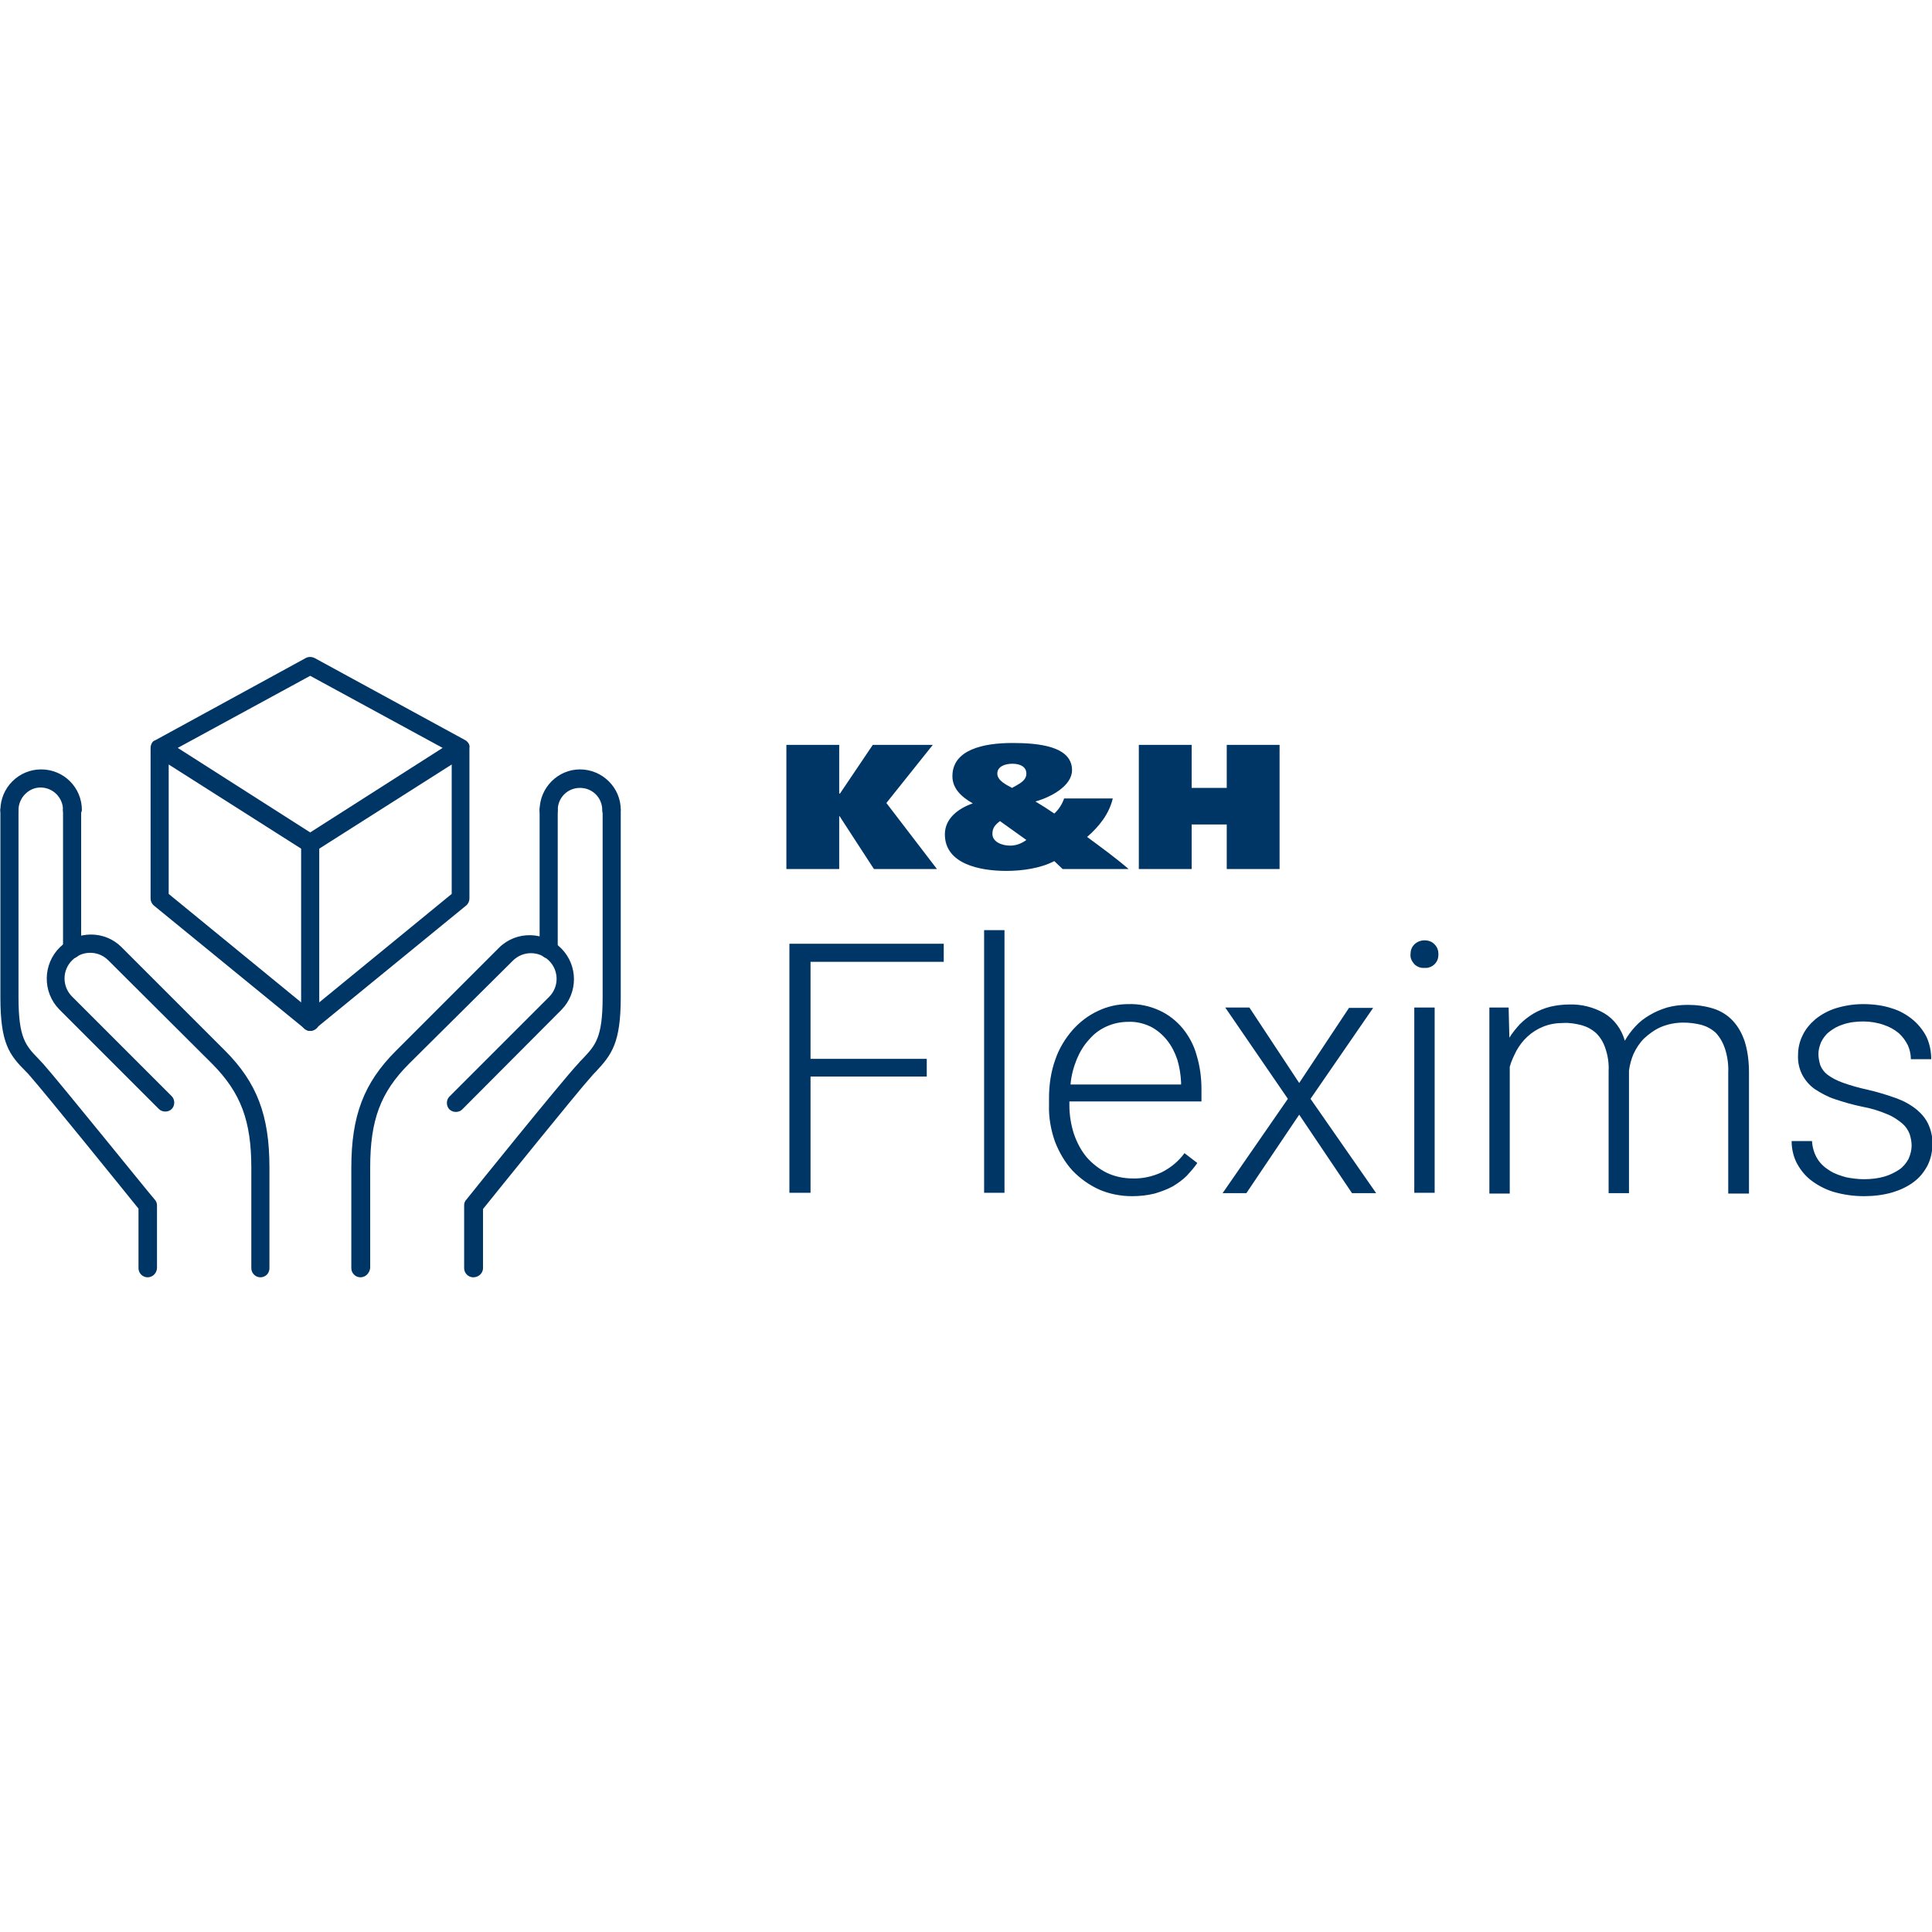 <?xml version="1.0" encoding="utf-8"?>
<!-- Generator: Adobe Illustrator 23.0.4, SVG Export Plug-In . SVG Version: 6.00 Build 0)  -->
<svg version="1.1" id="Layer_1" xmlns="http://www.w3.org/2000/svg" x="0px" y="0px"
     viewBox="0 0 512 512" style="enable-background:new 0 0 512 512;" xml:space="preserve">
<style type="text/css">
	.st0{fill:#003665;}
</style>
<path id="Path_232" class="st0" d="M245.6,285.3h-30.8v30.8h-5.6v-66h40.9v4.8h-35.3v25.7h30.8V285.3z M266.2,316.1h-5.4v-69.6h5.4
	V316.1z M300,317c-3,0-6.1-0.6-8.8-1.8c-2.6-1.2-5-2.9-7-5c-2-2.2-3.5-4.8-4.6-7.6c-1.1-3.1-1.7-6.4-1.6-9.7V291
	c0-3.5,0.5-7,1.7-10.3c1-2.9,2.6-5.5,4.6-7.8c1.9-2.1,4.1-3.8,6.7-5c2.5-1.2,5.2-1.8,8-1.8c2.9-0.1,5.7,0.5,8.3,1.7
	c2.4,1.1,4.4,2.7,6.1,4.7c1.7,2.1,3,4.5,3.7,7.1c0.9,2.9,1.3,6,1.3,9v3.3h-35v1c0,2.6,0.4,5.1,1.2,7.6c0.8,2.3,1.9,4.4,3.4,6.2
	c1.5,1.7,3.3,3.1,5.3,4.1c2.1,1,4.5,1.5,6.8,1.5c2.6,0.1,5.3-0.5,7.7-1.6c2.4-1.2,4.5-2.9,6.1-5.1l3.4,2.6c-0.8,1.2-1.8,2.3-2.8,3.4
	c-1.1,1.1-2.4,2-3.7,2.8c-1.5,0.8-3.1,1.4-4.8,1.9C304,316.8,302,317,300,317z M299,270.8c-2,0-3.9,0.4-5.7,1.2
	c-1.8,0.8-3.3,1.9-4.6,3.4c-1.4,1.5-2.5,3.3-3.3,5.2c-0.9,2.2-1.5,4.4-1.7,6.8H313v-0.6c-0.1-2-0.4-4-1-6c-0.6-1.8-1.5-3.6-2.7-5.1
	s-2.6-2.7-4.3-3.6C303.1,271.2,301.1,270.7,299,270.8L299,270.8z M344.3,287l13.2-19.9h6.4l-16.6,24.1l17.4,25h-6.4l-14-20.8
	l-14,20.8H324l17.3-25L324.7,267h6.4L344.3,287z M380.2,316.1h-5.4V267h5.4V316.1z M373.8,252.9c0-1,0.3-1.9,1-2.6s1.7-1.1,2.7-1.1
	s2,0.3,2.7,1.1c0.7,0.7,1,1.6,1,2.6s-0.3,1.9-1,2.6c-0.7,0.7-1.7,1.1-2.7,1c-1,0.1-2-0.3-2.7-1C374.1,254.7,373.7,253.8,373.8,252.9
	z M399.8,267l0.2,8c0.8-1.3,1.8-2.5,2.8-3.6c1.1-1.1,2.3-2,3.6-2.8c1.4-0.8,2.8-1.4,4.4-1.8c1.7-0.4,3.4-0.6,5.1-0.6
	c3.2-0.1,6.4,0.7,9.2,2.3c2.7,1.6,4.6,4.2,5.5,7.3c0.8-1.4,1.7-2.6,2.8-3.8c1.1-1.2,2.4-2.2,3.8-3c1.5-0.9,3-1.5,4.6-2
	c1.8-0.5,3.6-0.7,5.5-0.7c2.3,0,4.6,0.3,6.8,1c1.9,0.6,3.7,1.7,5.1,3.2c1.5,1.6,2.5,3.5,3.2,5.6c0.8,2.6,1.1,5.4,1.1,8.2v32H458v-32
	c0.1-2.2-0.2-4.4-0.9-6.5c-0.5-1.5-1.3-2.9-2.4-4.1c-1.1-1-2.4-1.7-3.8-2.1c-1.6-0.4-3.2-0.6-4.8-0.6c-2.1,0-4.1,0.4-6,1.2
	c-1.6,0.7-3.1,1.8-4.4,3c-1.2,1.2-2.1,2.6-2.8,4.1c-0.6,1.4-1,2.9-1.2,4.4v32.5h-5.4v-32.4c0.1-2.1-0.2-4.1-0.9-6.1
	c-0.5-1.5-1.3-2.8-2.4-3.9c-1.1-1-2.4-1.7-3.8-2.1c-1.6-0.4-3.2-0.7-4.9-0.6c-1.9,0-3.7,0.3-5.4,1c-1.5,0.6-2.9,1.5-4.1,2.6
	s-2.1,2.3-2.9,3.7c-0.7,1.4-1.4,2.8-1.8,4.3v33.6h-5.4V267H399.8z M506.6,303.6c0-1-0.2-2-0.5-3c-0.4-1.1-1.1-2.1-1.9-2.8
	c-1.2-1-2.5-1.9-4-2.5c-2.1-0.9-4.4-1.6-6.6-2c-2.5-0.5-4.9-1.2-7.3-2c-1.9-0.6-3.7-1.6-5.4-2.7c-1.4-1-2.5-2.3-3.3-3.8
	c-0.8-1.6-1.2-3.4-1.1-5.2c0-1.8,0.4-3.6,1.2-5.2c0.8-1.7,2-3.1,3.4-4.3c1.6-1.3,3.5-2.3,5.4-2.9c2.3-0.7,4.7-1.1,7.2-1.1
	c2.6,0,5.2,0.3,7.6,1.1c2.1,0.6,4,1.7,5.7,3.1c1.5,1.3,2.7,2.8,3.6,4.6c0.8,1.8,1.2,3.8,1.2,5.8h-5.4c0-1.3-0.3-2.6-0.8-3.7
	c-0.6-1.2-1.4-2.3-2.4-3.2c-1.2-1-2.5-1.7-4-2.2c-1.7-0.6-3.6-0.9-5.4-0.9c-1.8,0-3.7,0.2-5.4,0.8c-1.3,0.4-2.6,1.1-3.7,2
	c-0.9,0.7-1.6,1.7-2.1,2.7c-0.4,1-0.7,2-0.7,3.1c0,1,0.2,2,0.5,3c0.4,1,1.1,1.9,1.9,2.5c1.2,0.9,2.6,1.6,4,2.1
	c2.2,0.8,4.4,1.4,6.7,1.9c2.6,0.6,5.2,1.4,7.7,2.3c1.9,0.7,3.7,1.7,5.3,3c1.3,1.1,2.4,2.4,3.1,4c0.7,1.6,1.1,3.4,1,5.2
	c0,1.9-0.4,3.8-1.3,5.6c-0.9,1.7-2.1,3.2-3.6,4.3c-1.7,1.3-3.7,2.2-5.7,2.8c-2.4,0.7-5,1-7.5,1c-2.8,0-5.6-0.4-8.3-1.2
	c-2.2-0.7-4.2-1.8-6-3.2c-1.6-1.3-2.8-2.9-3.7-4.7c-0.8-1.7-1.2-3.6-1.2-5.5h5.4c0.1,1.7,0.6,3.4,1.5,4.8c0.8,1.3,2,2.3,3.3,3.1
	c1.3,0.8,2.8,1.3,4.3,1.7c1.5,0.3,3.1,0.5,4.7,0.5c1.8,0,3.7-0.2,5.4-0.7c1.4-0.4,2.8-1.1,4-1.9c1-0.7,1.8-1.7,2.4-2.8
	C506.3,305.9,506.6,304.8,506.6,303.6z"/>
<g id="Symbol_Flexim" transform="translate(55.104 22)">
	<path id="Path_212" class="st0" d="M90.3,232c-1.3,0-2.4-1.1-2.4-2.4v-37c0-1.3,1.1-2.4,2.4-2.4s2.4,1.1,2.4,2.4l0,0v36.9
		C92.7,230.9,91.7,231.9,90.3,232z"/>
	<path id="Path_213" class="st0" d="M70.3,316.5c-1.3,0-2.4-1.1-2.4-2.4v-16.7c0-0.6,0.2-1.1,0.6-1.5c1-1.3,25.2-31.3,29.5-35.9
		c0.4-0.5,0.9-1,1.3-1.4c3.4-3.6,5.3-5.6,5.3-16.3v-49.6c0-1.3,1.1-2.4,2.4-2.4c1.3,0,2.4,1.1,2.4,2.4l0,0v49.6
		c0,12.1-2.4,15.2-6.6,19.7c-0.4,0.4-0.8,0.8-1.2,1.3c-3.8,4.2-25,30.5-28.7,35.1v15.8C72.8,315.5,71.7,316.5,70.3,316.5z"/>
	<path id="Path_214" class="st0" d="M40.4,316.5c-1.3,0-2.4-1.1-2.4-2.4v-26.6c0-13.8,3.3-22.5,11.8-31l27.4-27.4
		c4.6-4.5,12-4.3,16.5,0.3c4.4,4.5,4.4,11.7,0,16.2L67.4,272c-0.9,0.9-2.5,0.9-3.4,0s-0.9-2.5,0-3.4l0,0l26.4-26.4
		c1.3-1.3,2-3,2-4.8s-0.7-3.5-2-4.8s-3-2-4.8-2s-3.5,0.7-4.8,2l-27.5,27.3c-7.6,7.6-10.3,15-10.3,27.5v26.7
		C42.8,315.4,41.8,316.5,40.4,316.5z"/>
	<path id="Path_215" class="st0" d="M27.1,251.2c-0.6,0-1.1-0.2-1.5-0.6L-14.3,218c-0.6-0.5-0.9-1.2-0.9-1.9v-39.8
		c0-0.5,0.1-0.9,0.3-1.3s0.5-0.7,0.9-0.8l39.9-21.8c0.7-0.4,1.6-0.4,2.4,0l39.8,21.7c0.4,0.2,0.7,0.5,0.9,0.8
		c0.3,0.4,0.4,0.9,0.3,1.3v39.9c0,0.7-0.3,1.4-0.9,1.9l-39.9,32.6C28.1,251,27.6,251.2,27.1,251.2z M-10.4,214.9l37.5,30.7
		l37.5-30.7v-34.3l-36.2,23c-0.8,0.5-1.8,0.5-2.6,0l-36.2-23V214.9z M-8,176.2l35.1,22.4l35.1-22.4l-35.1-19.1L-8,176.2z"/>
	<path id="Path_216" class="st0" d="M27.1,251.2c-1.3,0-2.4-1.1-2.4-2.4v-47.3c0-1.3,1.1-2.4,2.4-2.4s2.4,1.1,2.4,2.4l0,0v47.2
		C29.6,250.1,28.5,251.2,27.1,251.2L27.1,251.2z"/>
	<path id="Path_217" class="st0" d="M106.9,195.1c-1.3,0-2.4-1.1-2.4-2.4c0-3.3-2.6-5.9-5.9-5.9c-3.3,0-5.9,2.6-5.9,5.9
		c0,1.3-1.1,2.4-2.4,2.4c-1.3,0-2.4-1.1-2.4-2.4l0,0c0-5.9,4.8-10.8,10.7-10.8s10.8,4.8,10.8,10.7l0,0
		C109.3,194,108.3,195.1,106.9,195.1L106.9,195.1z"/>
	<path id="Path_218" class="st0" d="M-36,232c-1.3,0-2.4-1.1-2.4-2.4v-37c0-1.3,1.1-2.4,2.4-2.4s2.4,1.1,2.4,2.4l0,0v36.9
		C-33.6,230.9-34.7,231.9-36,232z"/>
	<path id="Path_219" class="st0" d="M-16,316.5c-1.3,0-2.4-1.1-2.4-2.4v-15.8c-3.7-4.6-24.9-30.8-28.7-35.1
		c-0.4-0.5-0.8-0.9-1.2-1.3c-4.4-4.4-6.7-7.5-6.7-19.6v-49.6c0-1.3,1.1-2.4,2.4-2.4c1.3,0,2.4,1.1,2.4,2.4v49.6
		c0,10.8,1.9,12.8,5.3,16.3c0.4,0.4,0.8,0.9,1.3,1.4c4.2,4.7,28.4,34.7,29.5,35.9c0.4,0.4,0.6,1,0.6,1.5v16.7
		C-13.6,315.5-14.7,316.5-16,316.5z"/>
	<path id="Path_220" class="st0" d="M13.9,316.5c-1.3,0-2.4-1.1-2.4-2.4v-26.6c0-12.5-2.8-19.9-10.3-27.5l-27.6-27.5
		c-1.3-1.3-3-2-4.8-2c-1.8,0-3.5,0.7-4.8,2s-2,3-2,4.8s0.7,3.5,2,4.8l26.4,26.4c0.9,0.9,0.9,2.5,0,3.4c-0.9,0.9-2.5,0.9-3.4,0l0,0
		l-26.4-26.4c-4.5-4.6-4.4-12,0.2-16.5c4.5-4.4,11.8-4.5,16.3,0l27.4,27.4c8.5,8.5,11.8,17.2,11.8,31v26.7
		C16.3,315.5,15.2,316.5,13.9,316.5z"/>
	<path id="Path_221" class="st0" d="M-36,195.1c-1.3,0-2.4-1.1-2.4-2.4c0-3.3-2.6-5.9-5.8-6c-3.2-0.1-5.9,2.6-6,5.8
		c0,0.1,0,0.1,0,0.2c0,1.3-1.1,2.4-2.4,2.4c-1.3,0-2.4-1.1-2.4-2.4c0-5.9,4.8-10.8,10.8-10.8s10.8,4.8,10.8,10.8
		C-33.6,194-34.7,195.1-36,195.1z"/>
</g>
<path class="st0" d="M222.5,210.3h0.1l8.7-12.9h15.9l-12.3,15.4l13.4,17.5h-16.7l-9.1-14h-0.1v14h-14v-32.9h14V210.3z M294.9,211.6
	c-1,4.2-3.7,7.5-6.8,10.2c3.8,2.8,7.5,5.5,11,8.5h-17.5l-2.2-2.1c-3.6,1.9-8.5,2.6-12.7,2.6c-7.2,0-16.3-1.9-16.3-9.7
	c0-4.1,3.4-6.8,7.4-8.2c-3-1.7-5.4-3.9-5.4-7.2c0-7,8.1-8.8,15.9-8.8c6.8,0,15.8,0.8,15.8,7.2c0,4.2-5.7,7.2-9.7,8.3
	c1.7,1,3.4,2.1,5,3.2c1.2-1.1,2.1-2.5,2.6-4L294.9,211.6L294.9,211.6z M265,217.6c-1.3,1-2,1.8-2,3.4c0,2.1,2.5,3.1,4.7,3.1
	c1.6,0,3.1-0.6,4.3-1.5L265,217.6z M272,205c0-1.7-1.5-2.6-3.7-2.6c-2.1,0-4,0.8-4,2.6c0,1.8,2.2,2.9,3.9,3.8
	C269.9,207.8,272,207,272,205z M325.1,197.4h14v32.9h-14v-11.8h-9.3v11.8h-14v-32.9h14v11.4h9.3V197.4z"/>
</svg>
